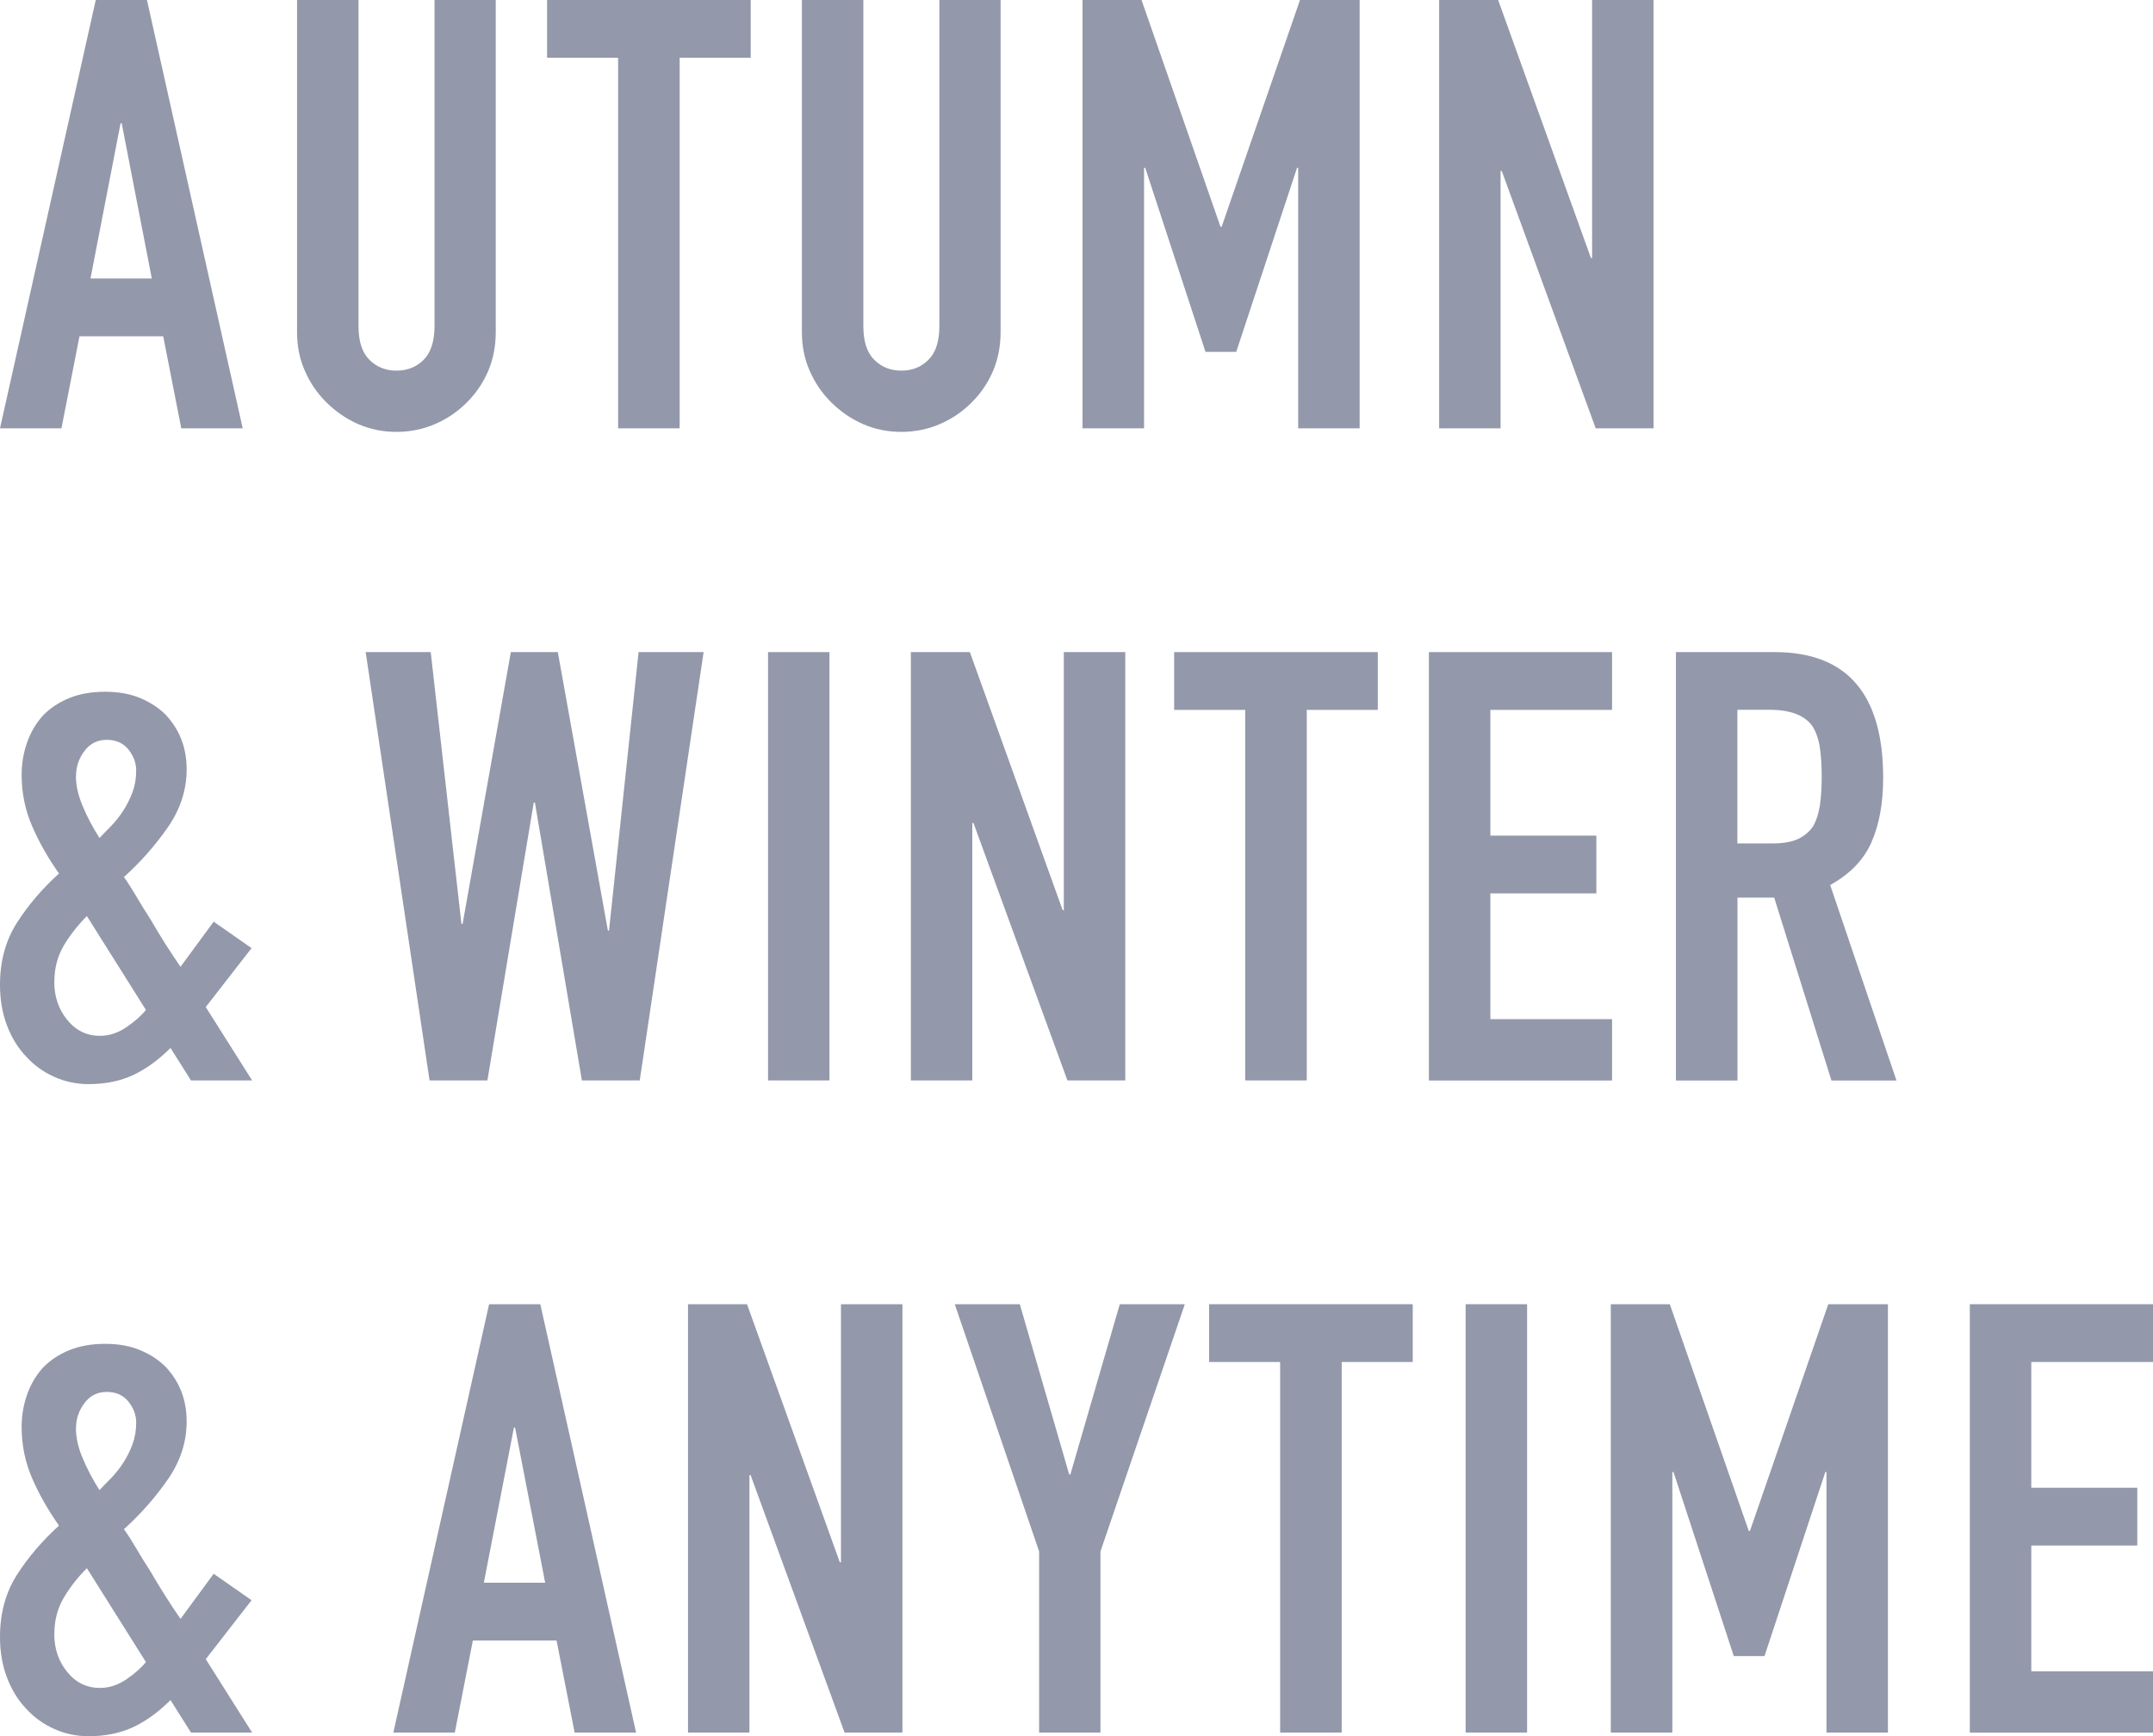 <svg width="124" height="100" viewBox="0 0 124 100" fill="none" xmlns="http://www.w3.org/2000/svg">
<g clip-path="url(#clip0_184_1453)">
<path d="M0 24.671L5.515 0H8.464L13.978 24.671H10.44L9.4 19.37H4.578L3.539 24.671H0ZM8.743 16.042L7.01 7.104H6.944L5.211 16.042H8.749H8.743Z" fill="#9398AA"/>
<path d="M28.552 0V19.127C28.552 19.934 28.406 20.681 28.121 21.361C27.829 22.041 27.421 22.649 26.886 23.183C26.351 23.717 25.743 24.13 25.05 24.428C24.357 24.725 23.615 24.877 22.831 24.877C22.047 24.877 21.311 24.725 20.63 24.428C19.949 24.13 19.341 23.711 18.806 23.183C18.271 22.655 17.857 22.047 17.559 21.361C17.255 20.681 17.109 19.934 17.109 19.127V0H20.648V18.781C20.648 19.661 20.855 20.305 21.274 20.724C21.688 21.137 22.211 21.349 22.837 21.349C23.463 21.349 23.98 21.143 24.4 20.724C24.813 20.305 25.026 19.661 25.026 18.781V0H28.564H28.552Z" fill="#9398AA"/>
<path d="M35.6 24.671V3.327H31.508V0H43.236V3.327H39.144V24.671H35.606H35.6Z" fill="#9398AA"/>
<path d="M57.628 0V19.127C57.628 19.934 57.482 20.681 57.197 21.361C56.905 22.041 56.497 22.649 55.962 23.183C55.427 23.717 54.819 24.13 54.126 24.428C53.433 24.725 52.691 24.877 51.907 24.877C51.123 24.877 50.387 24.725 49.706 24.428C49.025 24.13 48.417 23.711 47.882 23.183C47.347 22.655 46.933 22.047 46.635 21.361C46.331 20.681 46.185 19.934 46.185 19.127V0H49.724V18.781C49.724 19.661 49.931 20.305 50.35 20.724C50.77 21.143 51.287 21.349 51.913 21.349C52.539 21.349 53.056 21.143 53.475 20.724C53.895 20.305 54.102 19.661 54.102 18.781V0H57.641H57.628Z" fill="#9398AA"/>
<path d="M62.347 24.671V0H65.745L70.293 13.061H70.36L74.872 0H78.307V24.671H74.768V9.667H74.702L71.199 20.268H69.43L65.958 9.667H65.891V24.671H62.353H62.347Z" fill="#9398AA"/>
<path d="M82.886 24.671V0H86.284L91.629 14.864H91.696V0H95.234V24.671H91.903L86.491 9.843H86.424V24.671H82.886Z" fill="#9398AA"/>
<path d="M10.999 62.232L9.82 60.362C9.126 61.054 8.409 61.577 7.667 61.923C6.925 62.269 6.074 62.445 5.101 62.445C4.408 62.445 3.745 62.305 3.125 62.026C2.499 61.746 1.958 61.358 1.496 60.848C1.034 60.362 0.669 59.767 0.401 59.063C0.134 58.358 0 57.581 0 56.725C0 55.365 0.322 54.175 0.973 53.155C1.617 52.141 2.432 51.193 3.399 50.313C2.773 49.432 2.262 48.528 1.854 47.593C1.447 46.657 1.246 45.668 1.246 44.63C1.246 43.986 1.35 43.367 1.557 42.778C1.763 42.188 2.067 41.672 2.456 41.235C2.852 40.816 3.344 40.482 3.946 40.227C4.548 39.972 5.253 39.845 6.062 39.845C6.822 39.845 7.497 39.966 8.075 40.209C8.652 40.452 9.139 40.768 9.534 41.162C10.342 42.019 10.75 43.069 10.75 44.314C10.75 45.492 10.391 46.603 9.674 47.641C8.956 48.679 8.111 49.639 7.138 50.519C7.369 50.841 7.606 51.212 7.85 51.63C8.093 52.05 8.366 52.487 8.664 52.948C9.242 53.944 9.82 54.855 10.397 55.687L12.306 53.088L14.489 54.612L11.85 58.006L14.52 62.232H10.981H10.999ZM3.125 56.549C3.125 57.405 3.375 58.14 3.873 58.747C4.372 59.36 4.998 59.664 5.764 59.664C6.293 59.664 6.804 59.494 7.29 59.16C7.777 58.826 8.147 58.498 8.403 58.17L5.004 52.766C4.469 53.3 4.025 53.871 3.666 54.478C3.308 55.092 3.131 55.778 3.131 56.543L3.125 56.549ZM4.372 44.702C4.372 45.237 4.499 45.807 4.755 46.415C5.01 47.028 5.332 47.647 5.728 48.267C5.934 48.06 6.165 47.823 6.421 47.556C6.676 47.289 6.907 46.998 7.114 46.67C7.321 46.348 7.497 45.996 7.637 45.613C7.777 45.231 7.843 44.824 7.843 44.38C7.843 43.937 7.691 43.536 7.394 43.166C7.09 42.796 6.676 42.614 6.147 42.614C5.618 42.614 5.186 42.826 4.864 43.257C4.542 43.682 4.378 44.162 4.378 44.696L4.372 44.702Z" fill="#9398AA"/>
<path d="M40.524 37.562L36.846 62.232H33.514L30.808 46.226H30.741L28.072 62.232H24.74L21.061 37.562H24.807L26.576 53.221H26.643L29.422 37.562H32.127L35.01 53.604H35.076L36.779 37.562H40.524Z" fill="#9398AA"/>
<path d="M44.234 62.232V37.562H47.772V62.232H44.234Z" fill="#9398AA"/>
<path d="M52.46 62.232V37.562H55.859L61.203 52.426H61.27V37.562H64.809V62.232H61.477L56.066 47.404H55.999V62.232H52.46Z" fill="#9398AA"/>
<path d="M71.716 62.232V40.889H67.624V37.562H79.353V40.889H75.261V62.232H71.722H71.716Z" fill="#9398AA"/>
<path d="M82.296 62.232V37.562H92.845V40.889H85.835V48.133H91.939V51.46H85.835V58.704H92.845V62.238H82.296V62.232Z" fill="#9398AA"/>
<path d="M96.523 62.232V37.562H102.215C106.38 37.562 108.459 39.978 108.459 44.805C108.459 46.263 108.234 47.495 107.784 48.515C107.334 49.535 106.544 50.349 105.407 50.975L109.225 62.238H105.48L102.184 51.703H100.068V62.238H96.53L96.523 62.232ZM100.062 40.889V48.582H102.075C102.701 48.582 103.194 48.497 103.564 48.321C103.935 48.145 104.221 47.902 104.434 47.574C104.616 47.252 104.744 46.852 104.817 46.378C104.884 45.904 104.92 45.358 104.92 44.733C104.92 44.107 104.884 43.561 104.817 43.087C104.75 42.613 104.61 42.2 104.403 41.854C103.966 41.211 103.133 40.883 101.904 40.883H100.068L100.062 40.889Z" fill="#9398AA"/>
<path d="M10.999 99.794L9.82 97.924C9.126 98.616 8.409 99.138 7.667 99.484C6.925 99.83 6.074 100.006 5.101 100.006C4.408 100.006 3.745 99.867 3.125 99.587C2.499 99.308 1.958 98.919 1.496 98.409C1.034 97.924 0.669 97.329 0.401 96.624C0.134 95.92 0 95.143 0 94.286C0 92.926 0.322 91.736 0.973 90.716C1.617 89.702 2.432 88.755 3.399 87.874C2.773 86.994 2.262 86.089 1.854 85.154C1.447 84.219 1.246 83.229 1.246 82.191C1.246 81.547 1.35 80.928 1.557 80.339C1.763 79.75 2.067 79.234 2.456 78.797C2.852 78.378 3.344 78.044 3.946 77.789C4.548 77.534 5.253 77.406 6.062 77.406C6.822 77.406 7.497 77.528 8.075 77.771C8.652 78.013 9.139 78.329 9.534 78.724C10.342 79.58 10.75 80.63 10.75 81.875C10.75 83.053 10.391 84.164 9.674 85.203C8.956 86.241 8.111 87.2 7.138 88.081C7.369 88.403 7.606 88.773 7.85 89.192C8.093 89.611 8.366 90.048 8.664 90.51C9.242 91.505 9.82 92.416 10.397 93.248L12.306 90.649L14.489 92.173L11.85 95.568L14.52 99.794H10.981H10.999ZM3.125 94.11C3.125 94.966 3.375 95.701 3.873 96.308C4.372 96.922 4.998 97.225 5.764 97.225C6.293 97.225 6.804 97.055 7.29 96.721C7.777 96.387 8.147 96.059 8.403 95.732L5.004 90.328C4.469 90.862 4.025 91.433 3.666 92.04C3.308 92.653 3.131 93.339 3.131 94.104L3.125 94.11ZM4.372 82.264C4.372 82.798 4.499 83.369 4.755 83.976C5.01 84.589 5.332 85.209 5.728 85.828C5.934 85.622 6.165 85.385 6.421 85.118C6.676 84.85 6.907 84.559 7.114 84.231C7.321 83.909 7.497 83.557 7.637 83.175C7.777 82.792 7.843 82.385 7.843 81.942C7.843 81.499 7.691 81.098 7.394 80.728C7.09 80.357 6.676 80.175 6.147 80.175C5.618 80.175 5.186 80.388 4.864 80.819C4.542 81.244 4.378 81.724 4.378 82.258L4.372 82.264Z" fill="#9398AA"/>
<path d="M22.655 99.794L28.17 75.123H31.119L36.634 99.794H33.095L32.055 94.493H27.234L26.194 99.794H22.655ZM31.399 91.165L29.666 82.227H29.599L27.866 91.165H31.405H31.399Z" fill="#9398AA"/>
<path d="M39.625 99.794V75.123H43.024L48.368 89.987H48.435V75.123H51.974V99.794H48.642L43.23 84.966H43.163V99.794H39.625Z" fill="#9398AA"/>
<path d="M59.847 99.794V89.362L54.989 75.123H58.735L61.58 84.929H61.647L64.493 75.123H68.238L63.38 89.362V99.794H59.841H59.847Z" fill="#9398AA"/>
<path d="M73.729 99.794V78.451H69.637V75.123H81.365V78.451H77.273V99.794H73.735H73.729Z" fill="#9398AA"/>
<path d="M84.412 99.794V75.123H87.951V99.794H84.412Z" fill="#9398AA"/>
<path d="M92.772 99.794V75.123H96.171L100.719 88.184H100.786L105.298 75.123H108.733V99.794H105.194V84.79H105.127L101.625 95.391H99.856L96.384 84.79H96.317V99.794H92.778H92.772Z" fill="#9398AA"/>
<path d="M113.451 99.794V75.123H124V78.451H116.99V85.694H123.094V89.022H116.99V96.266H124V99.8H113.451V99.794Z" fill="#9398AA"/>
</g>
<defs>
<clipPath id="clip0_184_1453">
<rect width="124" height="100" fill="white"/>
</clipPath>
</defs>
</svg>
